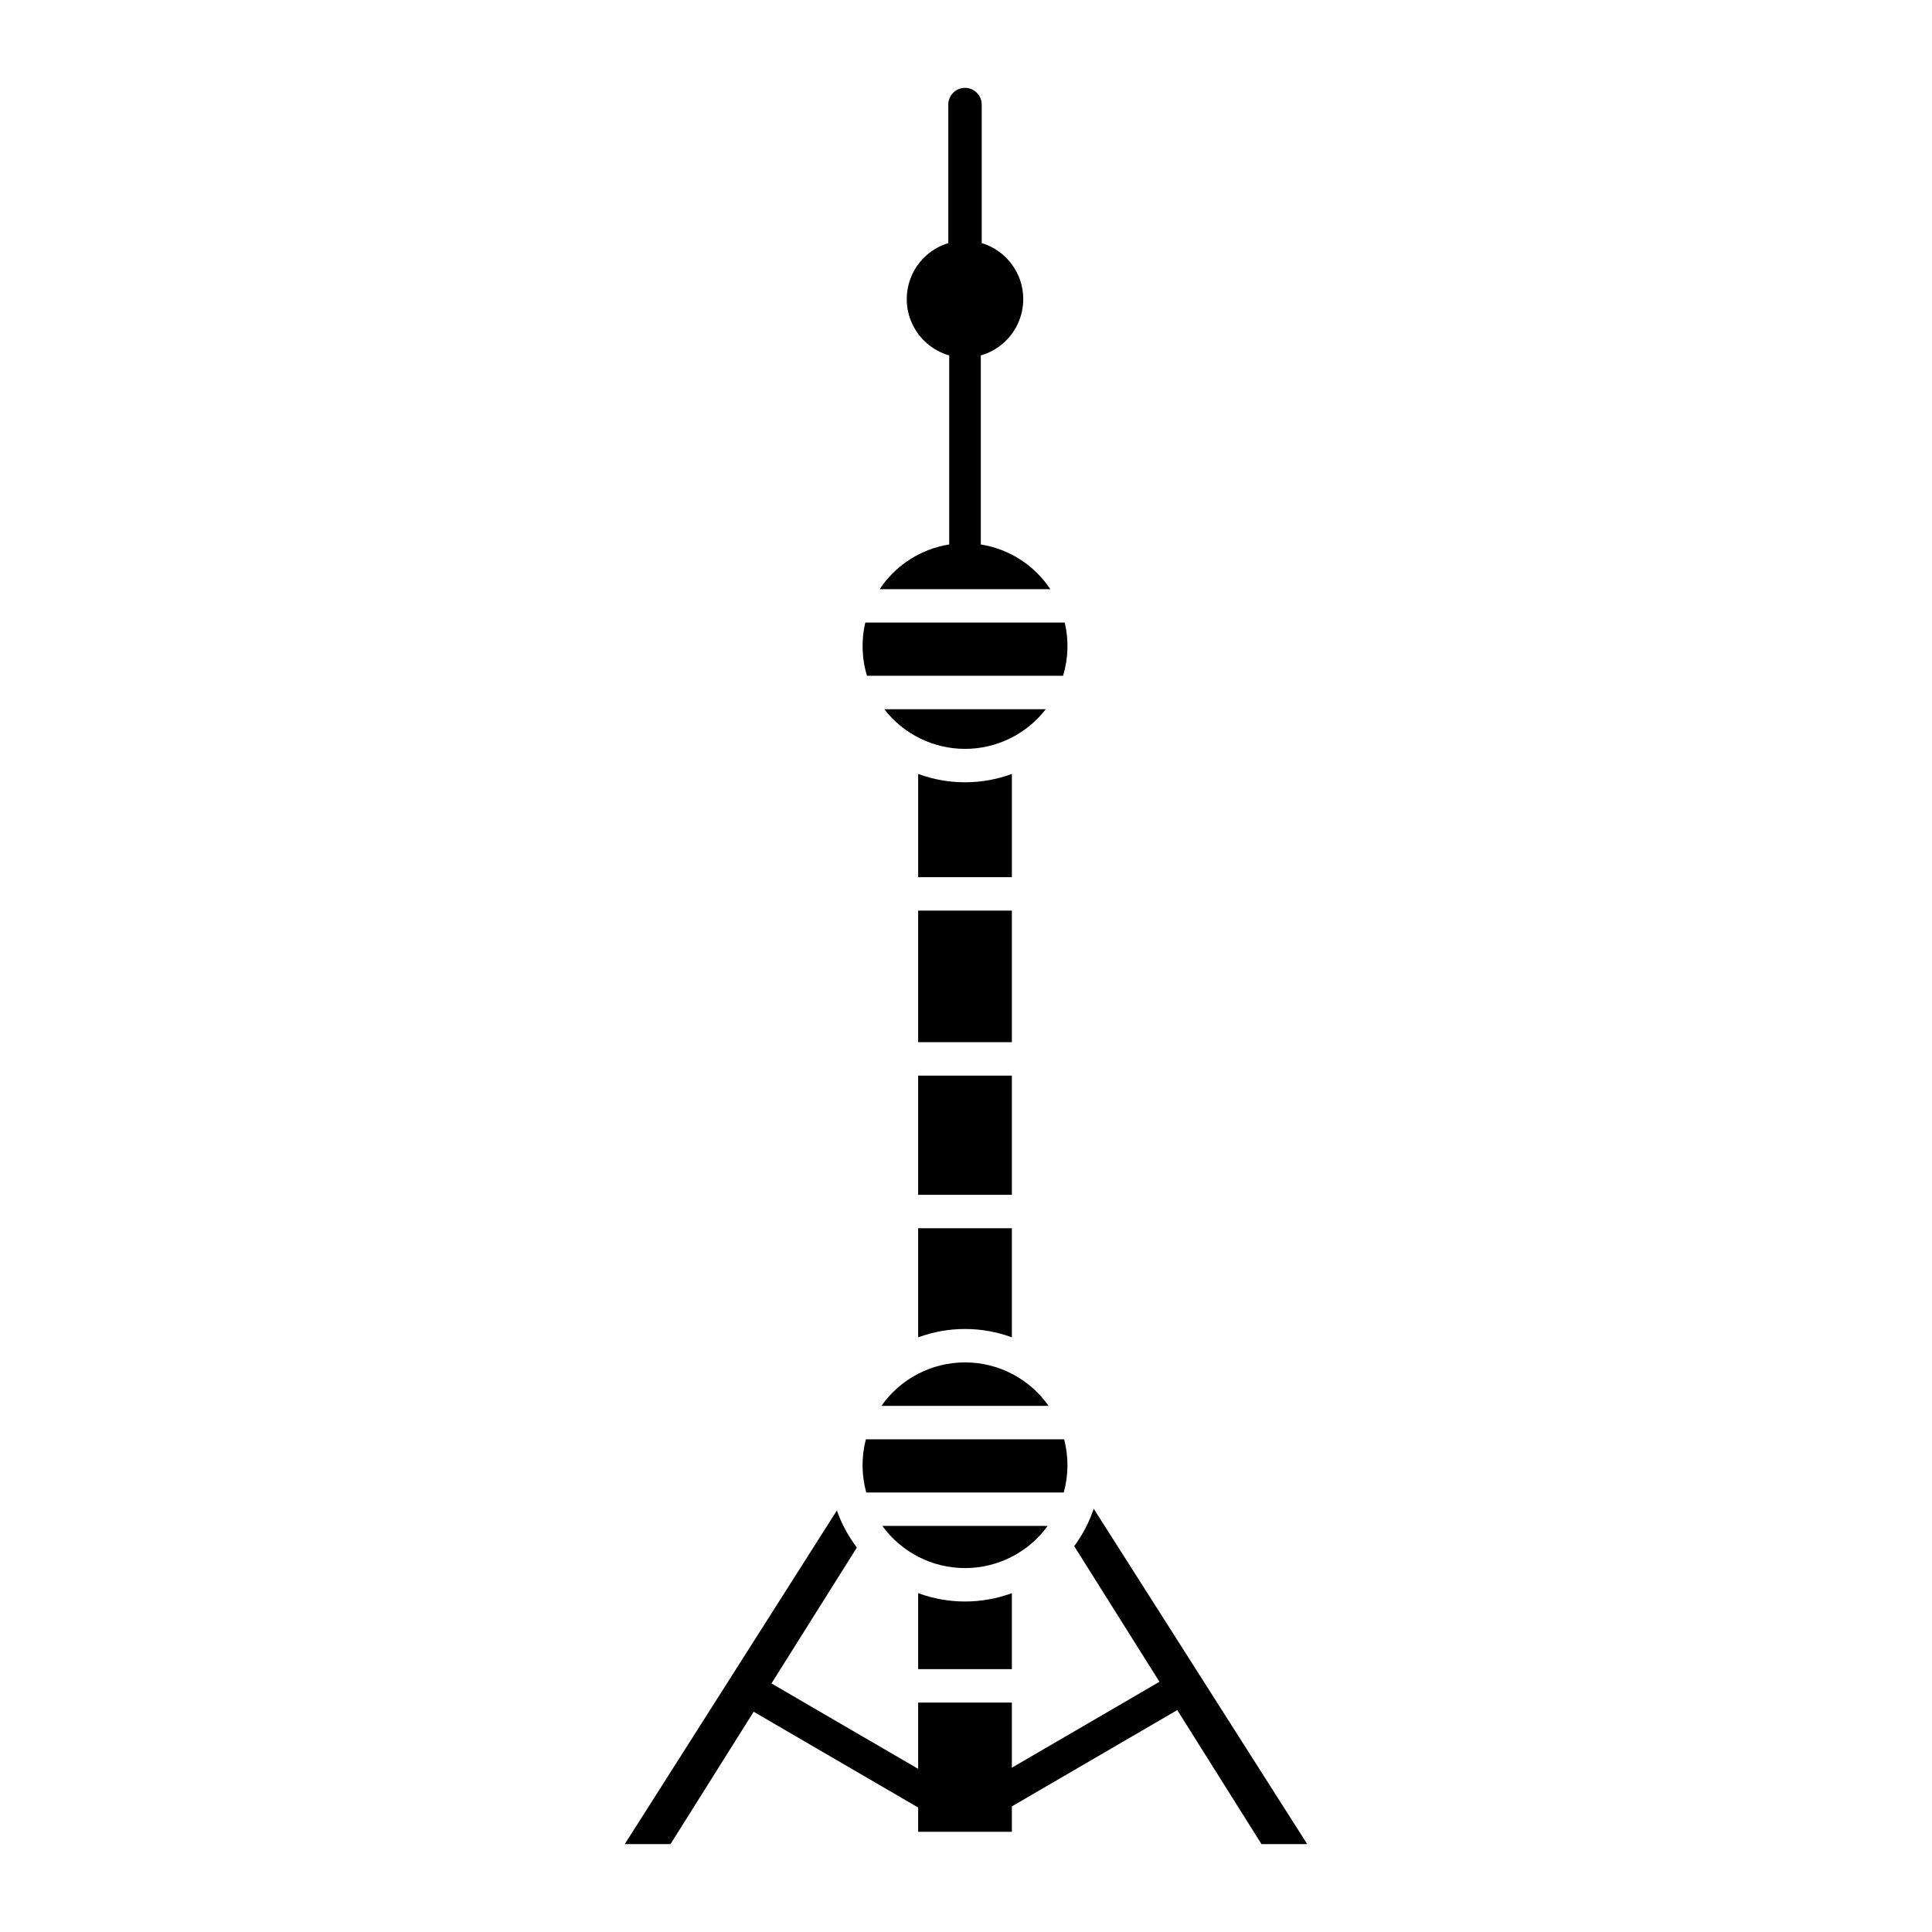 <?xml version="1.0" encoding="UTF-8"?>
<!-- Uploaded to: ICON Repo, www.iconrepo.com, Generator: ICON Repo Mixer Tools -->
<svg fill="#000000" width="800px" height="800px" version="1.1" viewBox="144 144 512 512" xmlns="http://www.w3.org/2000/svg">
 <g>
  <path d="m387.32 566.2v20.145h24.836v-20.145c-8.016 2.953-16.82 2.953-24.836 0z"/>
  <path d="m425.91 539.53c1.266-4.609 1.301-9.473 0.098-14.102h-52.547 0.004c-1.203 4.629-1.168 9.492 0.098 14.102z"/>
  <path d="m421.65 548.39h-43.812c5.09 7.016 13.234 11.168 21.902 11.168s16.812-4.152 21.906-11.168z"/>
  <path d="m403.92 288.29v-50.098c4.324-1.238 7.902-4.289 9.801-8.363 1.898-4.078 1.938-8.777 0.105-12.883-1.832-4.106-5.359-7.215-9.66-8.52v-36.711c0-2.445-1.984-4.43-4.43-4.43-2.445 0-4.426 1.984-4.426 4.43v36.711c-4.305 1.305-7.828 4.414-9.664 8.52-1.832 4.109-1.793 8.809 0.105 12.883 1.902 4.074 5.477 7.125 9.801 8.363v50.102-0.004c-7.531 1.191-14.219 5.492-18.426 11.852h45.223c-4.211-6.359-10.895-10.66-18.43-11.852z"/>
  <path d="m425.73 323.09c1.383-4.582 1.535-9.441 0.445-14.102h-52.863c-1.094 4.656-0.941 9.52 0.445 14.102z"/>
  <path d="m421.89 516.57c-5.066-7.223-13.332-11.523-22.152-11.523-8.82 0-17.086 4.301-22.152 11.523z"/>
  <path d="m387.32 429.05h24.836v31.59h-24.836z"/>
  <path d="m421.14 331.95h-42.797c5.121 6.625 13.023 10.508 21.398 10.508s16.277-3.883 21.398-10.508z"/>
  <path d="m343.73 597.63 43.59 25.379v6.43h24.836v-6.727l43.832-25.523 22.324 35.523h12.117l-56.582-88.879c-1.195 3.555-2.941 6.898-5.168 9.914l22.59 35.941-39.117 22.773v-17.266h-24.832v17.566l-38.875-22.633 22.633-36.016c-2.262-2.977-4.047-6.293-5.293-9.82l-56.215 88.418h12.121z"/>
  <path d="m387.32 498.41c8.016-2.953 16.82-2.953 24.836 0v-28.914h-24.836z"/>
  <path d="m387.32 385.32h24.836v34.867h-24.836z"/>
  <path d="m412.16 349.1c-8.016 2.953-16.82 2.953-24.836 0v27.367h24.836z"/>
 </g>
</svg>